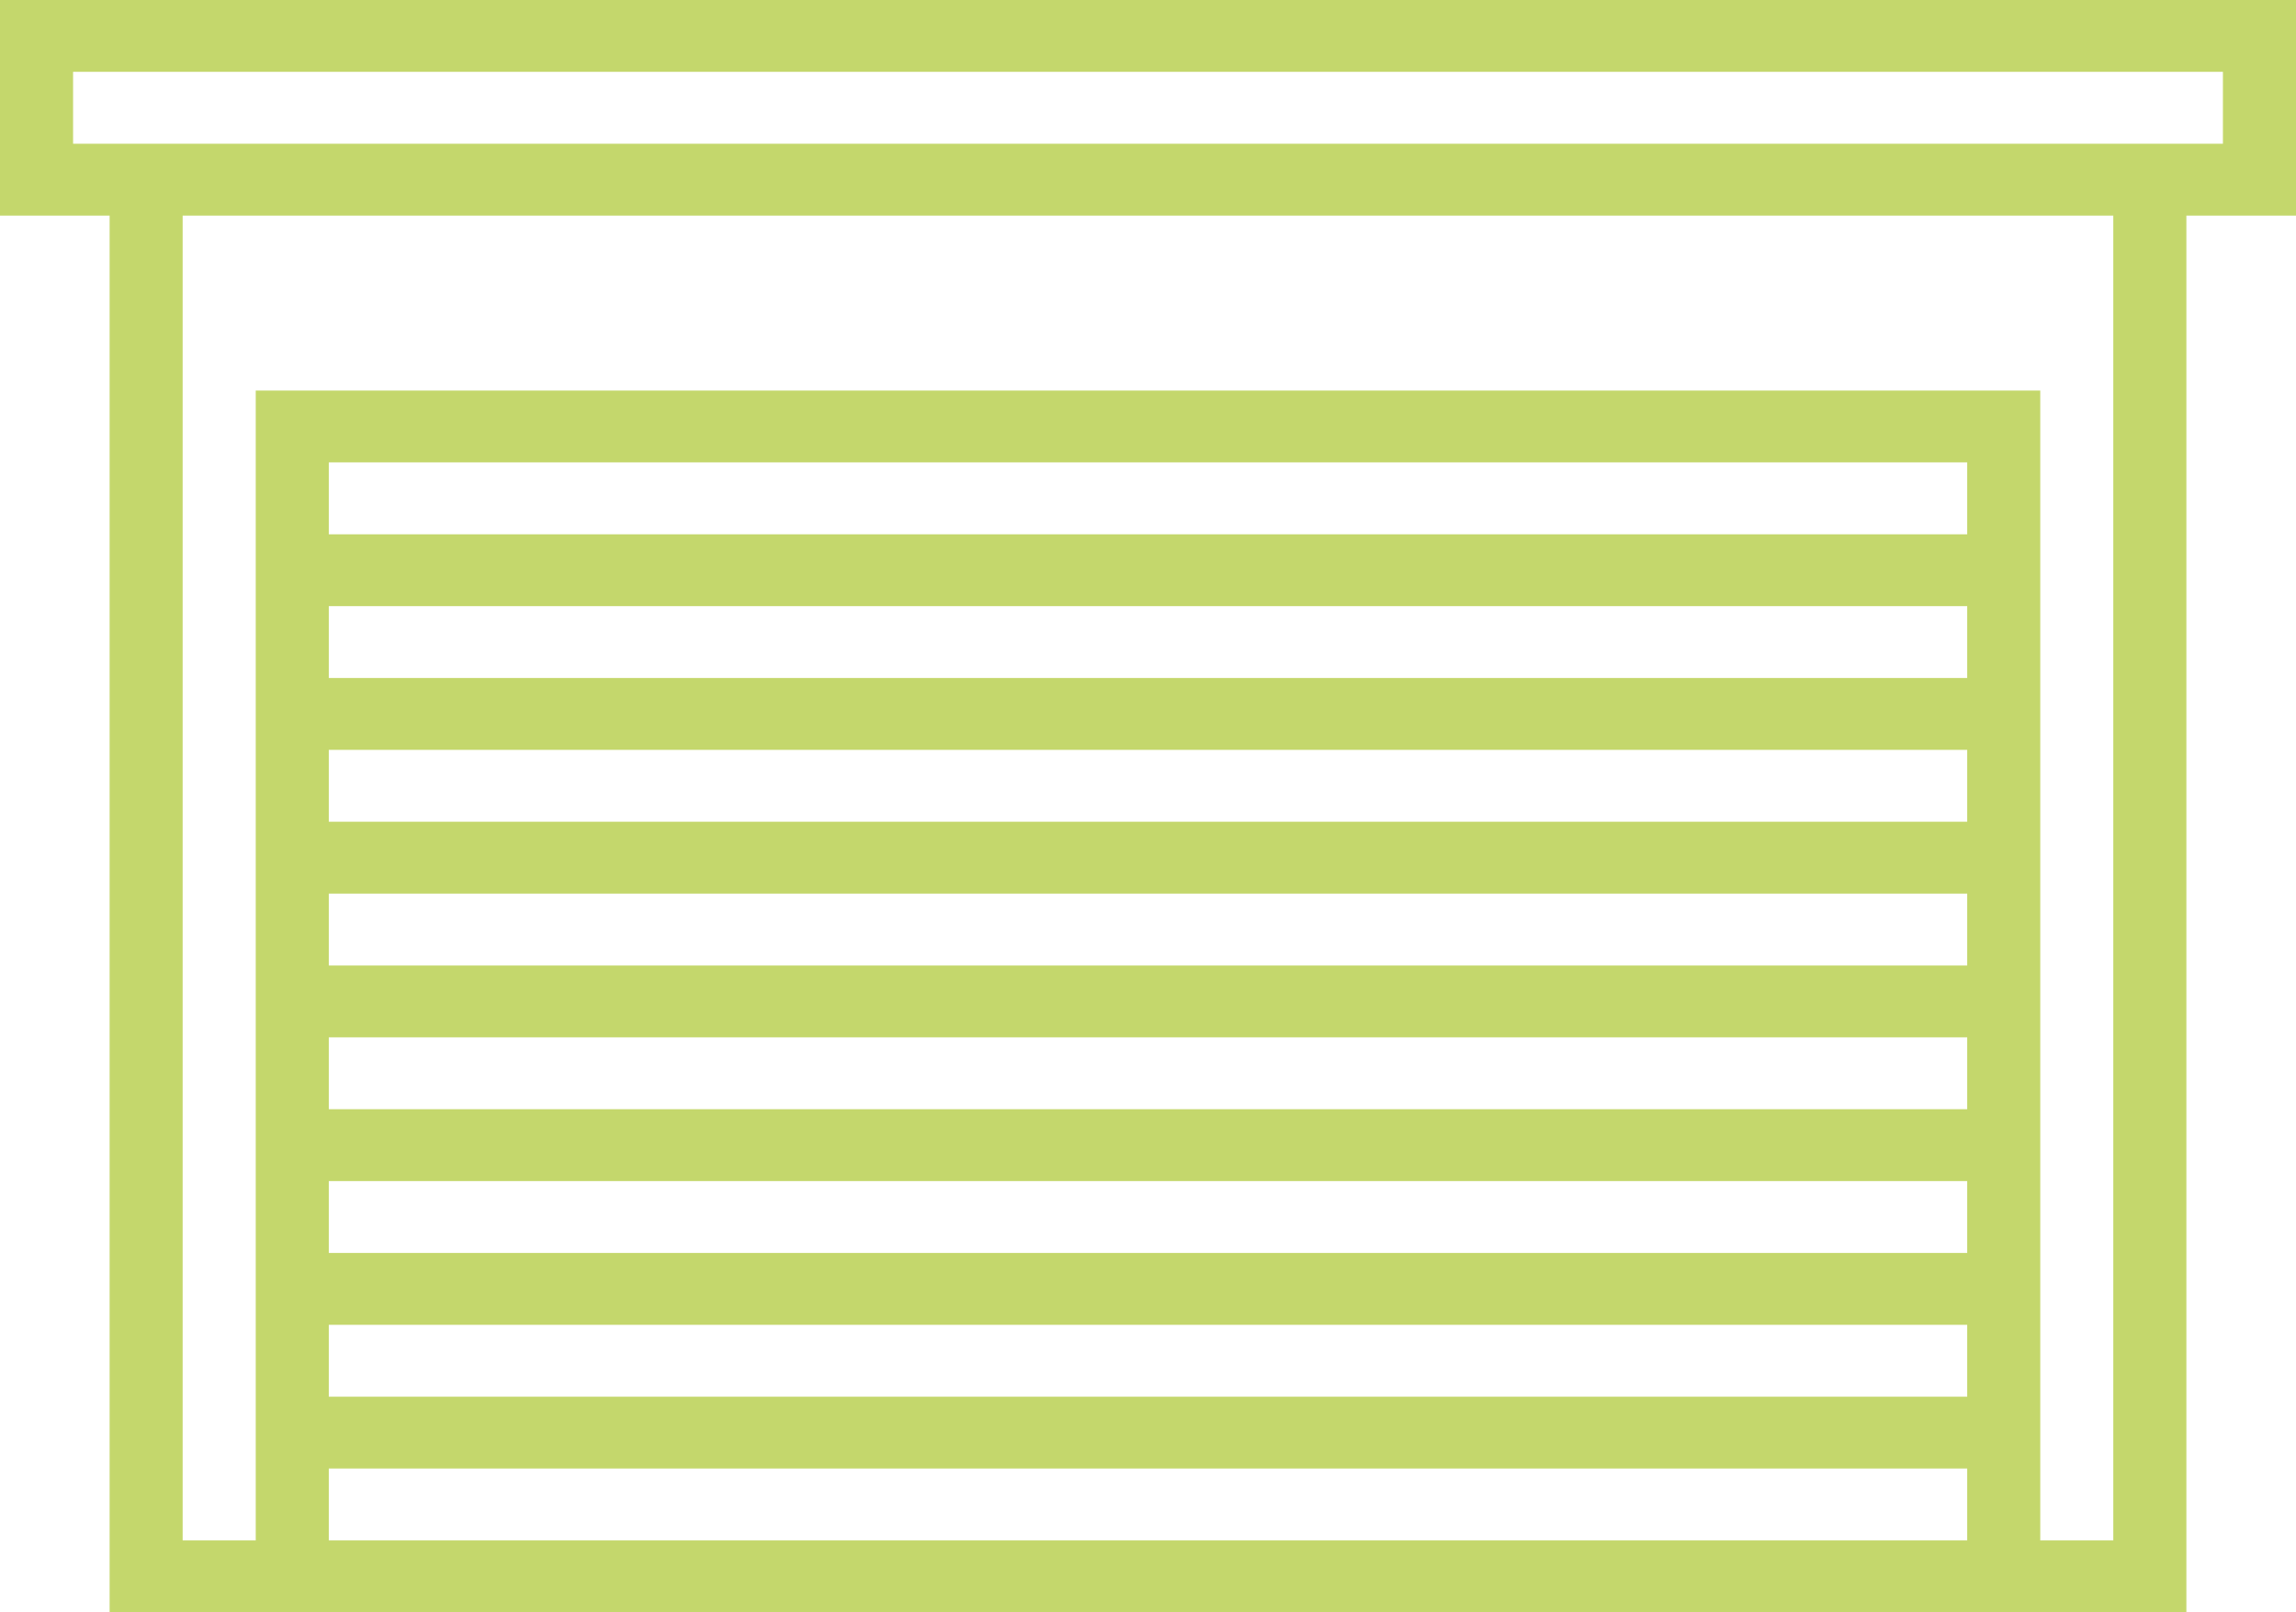 <svg width="47" height="33" viewBox="0 0 47 33" fill="none" xmlns="http://www.w3.org/2000/svg">
<path d="M47 0H0V4.413H2.244V33H5.235H41.765H44.756V4.413H47V0ZM6.731 31.529V30.057H40.269V31.529H6.731ZM40.269 10.936H6.731V9.464H40.269V10.936ZM6.731 12.406H40.269V13.877H6.731V12.406ZM6.731 15.348H40.269V16.819H6.731V15.348ZM6.731 18.29H40.269V19.762H6.731V18.29ZM6.731 21.232H40.269V22.703H6.731V21.232ZM6.731 24.174H40.269V25.645H6.731V24.174ZM6.731 27.116H40.269V28.587H6.731V27.116ZM43.261 31.529H41.765V7.994H5.235V31.529H3.739V4.413H43.26V31.529H43.261ZM45.504 2.942H44.756H2.244H1.496V1.47H45.504V2.942Z" fill="#C4D76C"/>
</svg>
